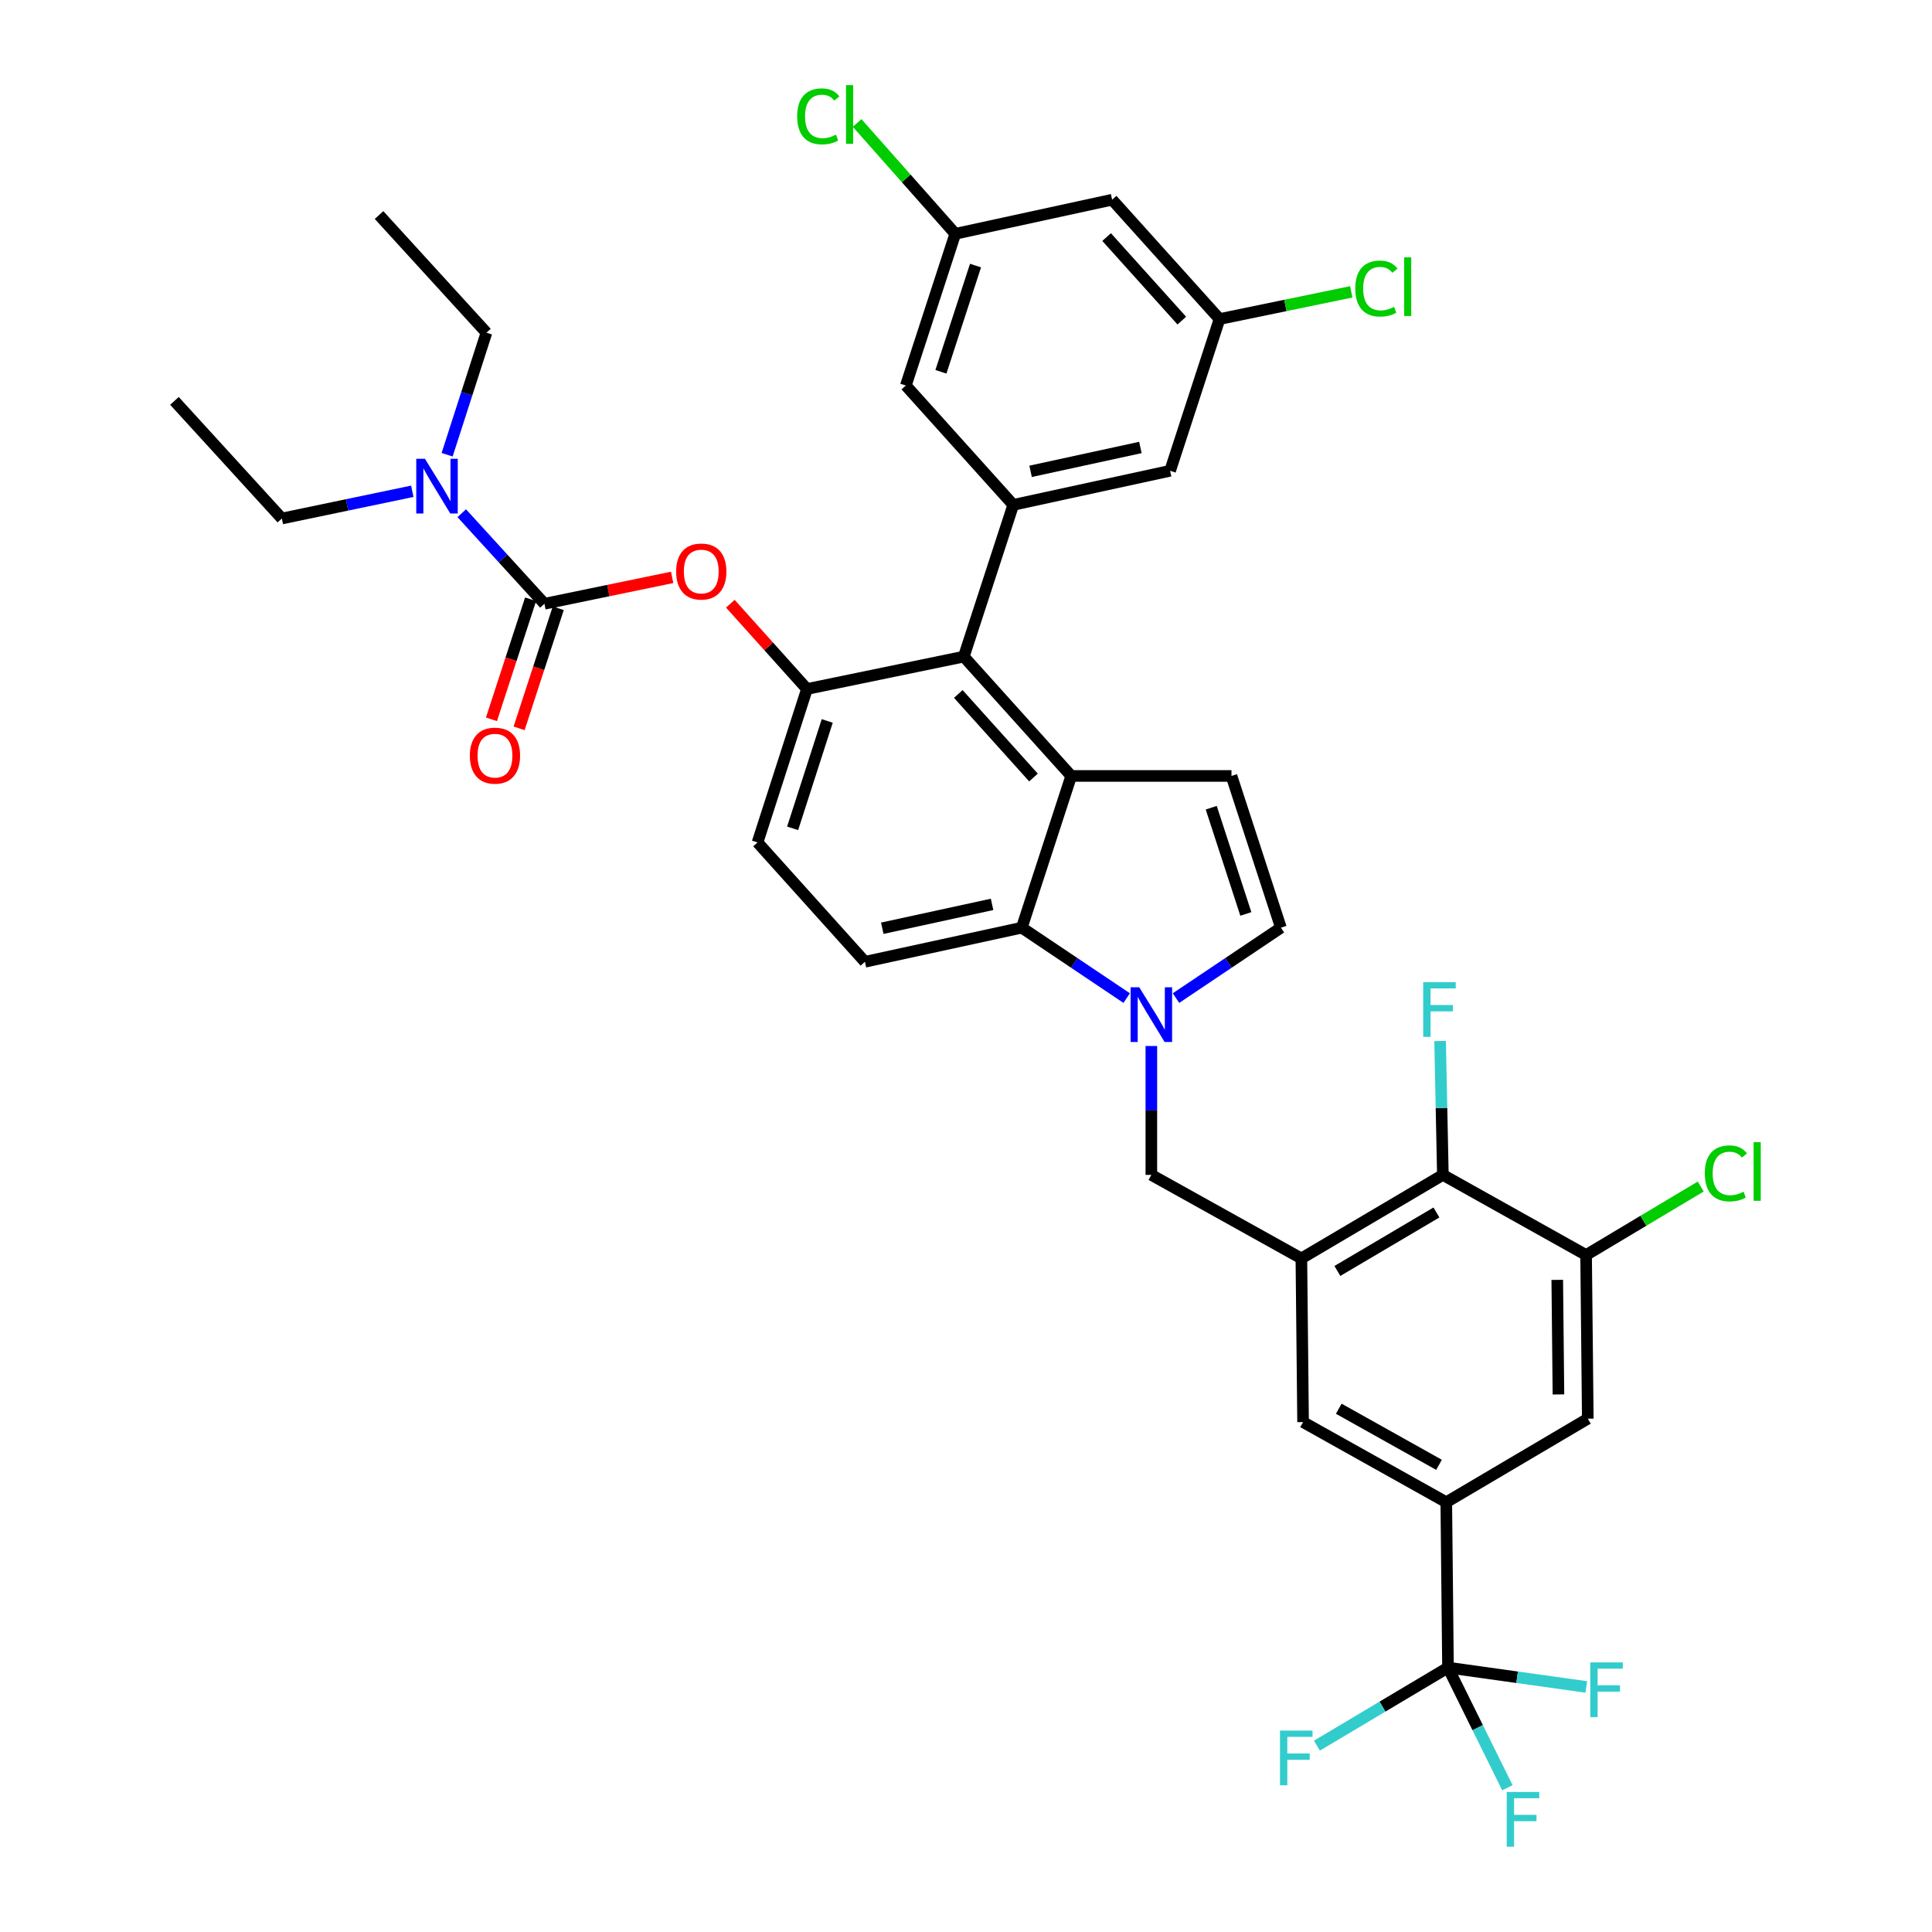 <?xml version='1.0' encoding='iso-8859-1'?>
<svg version='1.1' baseProfile='full'
              xmlns='http://www.w3.org/2000/svg'
                      xmlns:rdkit='http://www.rdkit.org/xml'
                      xmlns:xlink='http://www.w3.org/1999/xlink'
                  xml:space='preserve'
width='1000px' height='1000px' viewBox='0 0 1000 1000'>
<!-- END OF HEADER -->
<rect style='opacity:1.0;fill:#FFFFFF;stroke:none' width='1000' height='1000' x='0' y='0'> </rect>
<path class='bond-0' d='M 608.695,516.612 L 635.848,498.39' style='fill:none;fill-rule:evenodd;stroke:#0000FF;stroke-width:6px;stroke-linecap:butt;stroke-linejoin:miter;stroke-opacity:1' />
<path class='bond-0' d='M 635.848,498.39 L 663,480.169' style='fill:none;fill-rule:evenodd;stroke:#000000;stroke-width:6px;stroke-linecap:butt;stroke-linejoin:miter;stroke-opacity:1' />
<path class='bond-1' d='M 583.177,516.612 L 556.025,498.39' style='fill:none;fill-rule:evenodd;stroke:#0000FF;stroke-width:6px;stroke-linecap:butt;stroke-linejoin:miter;stroke-opacity:1' />
<path class='bond-1' d='M 556.025,498.39 L 528.873,480.169' style='fill:none;fill-rule:evenodd;stroke:#000000;stroke-width:6px;stroke-linecap:butt;stroke-linejoin:miter;stroke-opacity:1' />
<path class='bond-2' d='M 595.936,541.408 L 595.936,574.765' style='fill:none;fill-rule:evenodd;stroke:#0000FF;stroke-width:6px;stroke-linecap:butt;stroke-linejoin:miter;stroke-opacity:1' />
<path class='bond-2' d='M 595.936,574.765 L 595.936,608.123' style='fill:none;fill-rule:evenodd;stroke:#000000;stroke-width:6px;stroke-linecap:butt;stroke-linejoin:miter;stroke-opacity:1' />
<path class='bond-3' d='M 417.683,356.624 L 392.094,436.043' style='fill:none;fill-rule:evenodd;stroke:#000000;stroke-width:6px;stroke-linecap:butt;stroke-linejoin:miter;stroke-opacity:1' />
<path class='bond-3' d='M 428.177,373.155 L 410.264,428.748' style='fill:none;fill-rule:evenodd;stroke:#000000;stroke-width:6px;stroke-linecap:butt;stroke-linejoin:miter;stroke-opacity:1' />
<path class='bond-4' d='M 417.683,356.624 L 498.867,339.861' style='fill:none;fill-rule:evenodd;stroke:#000000;stroke-width:6px;stroke-linecap:butt;stroke-linejoin:miter;stroke-opacity:1' />
<path class='bond-5' d='M 417.683,356.624 L 397.852,334.553' style='fill:none;fill-rule:evenodd;stroke:#000000;stroke-width:6px;stroke-linecap:butt;stroke-linejoin:miter;stroke-opacity:1' />
<path class='bond-5' d='M 397.852,334.553 L 378.021,312.481' style='fill:none;fill-rule:evenodd;stroke:#FF0000;stroke-width:6px;stroke-linecap:butt;stroke-linejoin:miter;stroke-opacity:1' />
<path class='bond-6' d='M 392.094,436.043 L 447.689,497.82' style='fill:none;fill-rule:evenodd;stroke:#000000;stroke-width:6px;stroke-linecap:butt;stroke-linejoin:miter;stroke-opacity:1' />
<path class='bond-7' d='M 447.689,497.82 L 528.873,480.169' style='fill:none;fill-rule:evenodd;stroke:#000000;stroke-width:6px;stroke-linecap:butt;stroke-linejoin:miter;stroke-opacity:1' />
<path class='bond-7' d='M 456.668,480.459 L 513.496,468.103' style='fill:none;fill-rule:evenodd;stroke:#000000;stroke-width:6px;stroke-linecap:butt;stroke-linejoin:miter;stroke-opacity:1' />
<path class='bond-8' d='M 528.873,480.169 L 554.462,401.629' style='fill:none;fill-rule:evenodd;stroke:#000000;stroke-width:6px;stroke-linecap:butt;stroke-linejoin:miter;stroke-opacity:1' />
<path class='bond-9' d='M 554.462,401.629 L 498.867,339.861' style='fill:none;fill-rule:evenodd;stroke:#000000;stroke-width:6px;stroke-linecap:butt;stroke-linejoin:miter;stroke-opacity:1' />
<path class='bond-9' d='M 534.931,402.437 L 496.015,359.199' style='fill:none;fill-rule:evenodd;stroke:#000000;stroke-width:6px;stroke-linecap:butt;stroke-linejoin:miter;stroke-opacity:1' />
<path class='bond-10' d='M 554.462,401.629 L 637.411,401.629' style='fill:none;fill-rule:evenodd;stroke:#000000;stroke-width:6px;stroke-linecap:butt;stroke-linejoin:miter;stroke-opacity:1' />
<path class='bond-11' d='M 498.867,339.861 L 524.456,261.32' style='fill:none;fill-rule:evenodd;stroke:#000000;stroke-width:6px;stroke-linecap:butt;stroke-linejoin:miter;stroke-opacity:1' />
<path class='bond-12' d='M 663,480.169 L 637.411,401.629' style='fill:none;fill-rule:evenodd;stroke:#000000;stroke-width:6px;stroke-linecap:butt;stroke-linejoin:miter;stroke-opacity:1' />
<path class='bond-12' d='M 644.845,473.053 L 626.933,418.074' style='fill:none;fill-rule:evenodd;stroke:#000000;stroke-width:6px;stroke-linecap:butt;stroke-linejoin:miter;stroke-opacity:1' />
<path class='bond-13' d='M 524.456,261.32 L 605.64,243.678' style='fill:none;fill-rule:evenodd;stroke:#000000;stroke-width:6px;stroke-linecap:butt;stroke-linejoin:miter;stroke-opacity:1' />
<path class='bond-13' d='M 533.436,243.96 L 590.265,231.61' style='fill:none;fill-rule:evenodd;stroke:#000000;stroke-width:6px;stroke-linecap:butt;stroke-linejoin:miter;stroke-opacity:1' />
<path class='bond-14' d='M 524.456,261.32 L 468.861,199.552' style='fill:none;fill-rule:evenodd;stroke:#000000;stroke-width:6px;stroke-linecap:butt;stroke-linejoin:miter;stroke-opacity:1' />
<path class='bond-15' d='M 605.64,243.678 L 631.229,165.138' style='fill:none;fill-rule:evenodd;stroke:#000000;stroke-width:6px;stroke-linecap:butt;stroke-linejoin:miter;stroke-opacity:1' />
<path class='bond-16' d='M 631.229,165.138 L 575.634,103.369' style='fill:none;fill-rule:evenodd;stroke:#000000;stroke-width:6px;stroke-linecap:butt;stroke-linejoin:miter;stroke-opacity:1' />
<path class='bond-16' d='M 611.698,165.945 L 572.782,122.708' style='fill:none;fill-rule:evenodd;stroke:#000000;stroke-width:6px;stroke-linecap:butt;stroke-linejoin:miter;stroke-opacity:1' />
<path class='bond-17' d='M 631.229,165.138 L 665.325,158.097' style='fill:none;fill-rule:evenodd;stroke:#000000;stroke-width:6px;stroke-linecap:butt;stroke-linejoin:miter;stroke-opacity:1' />
<path class='bond-17' d='M 665.325,158.097 L 699.42,151.057' style='fill:none;fill-rule:evenodd;stroke:#00CC00;stroke-width:6px;stroke-linecap:butt;stroke-linejoin:miter;stroke-opacity:1' />
<path class='bond-18' d='M 575.634,103.369 L 494.45,121.02' style='fill:none;fill-rule:evenodd;stroke:#000000;stroke-width:6px;stroke-linecap:butt;stroke-linejoin:miter;stroke-opacity:1' />
<path class='bond-19' d='M 494.45,121.02 L 468.861,199.552' style='fill:none;fill-rule:evenodd;stroke:#000000;stroke-width:6px;stroke-linecap:butt;stroke-linejoin:miter;stroke-opacity:1' />
<path class='bond-19' d='M 504.928,137.464 L 487.016,192.437' style='fill:none;fill-rule:evenodd;stroke:#000000;stroke-width:6px;stroke-linecap:butt;stroke-linejoin:miter;stroke-opacity:1' />
<path class='bond-20' d='M 494.45,121.02 L 469.048,92.335' style='fill:none;fill-rule:evenodd;stroke:#000000;stroke-width:6px;stroke-linecap:butt;stroke-linejoin:miter;stroke-opacity:1' />
<path class='bond-20' d='M 469.048,92.335 L 443.645,63.65' style='fill:none;fill-rule:evenodd;stroke:#00CC00;stroke-width:6px;stroke-linecap:butt;stroke-linejoin:miter;stroke-opacity:1' />
<path class='bond-21' d='M 347.903,298.848 L 314.847,305.677' style='fill:none;fill-rule:evenodd;stroke:#FF0000;stroke-width:6px;stroke-linecap:butt;stroke-linejoin:miter;stroke-opacity:1' />
<path class='bond-21' d='M 314.847,305.677 L 281.791,312.507' style='fill:none;fill-rule:evenodd;stroke:#000000;stroke-width:6px;stroke-linecap:butt;stroke-linejoin:miter;stroke-opacity:1' />
<path class='bond-22' d='M 281.791,312.507 L 260.394,289.072' style='fill:none;fill-rule:evenodd;stroke:#000000;stroke-width:6px;stroke-linecap:butt;stroke-linejoin:miter;stroke-opacity:1' />
<path class='bond-22' d='M 260.394,289.072 L 238.998,265.637' style='fill:none;fill-rule:evenodd;stroke:#0000FF;stroke-width:6px;stroke-linecap:butt;stroke-linejoin:miter;stroke-opacity:1' />
<path class='bond-23' d='M 274.633,310.173 L 264.505,341.247' style='fill:none;fill-rule:evenodd;stroke:#000000;stroke-width:6px;stroke-linecap:butt;stroke-linejoin:miter;stroke-opacity:1' />
<path class='bond-23' d='M 264.505,341.247 L 254.376,372.321' style='fill:none;fill-rule:evenodd;stroke:#FF0000;stroke-width:6px;stroke-linecap:butt;stroke-linejoin:miter;stroke-opacity:1' />
<path class='bond-23' d='M 288.949,314.84 L 278.821,345.913' style='fill:none;fill-rule:evenodd;stroke:#000000;stroke-width:6px;stroke-linecap:butt;stroke-linejoin:miter;stroke-opacity:1' />
<path class='bond-23' d='M 278.821,345.913 L 268.692,376.987' style='fill:none;fill-rule:evenodd;stroke:#FF0000;stroke-width:6px;stroke-linecap:butt;stroke-linejoin:miter;stroke-opacity:1' />
<path class='bond-24' d='M 213.405,254.287 L 179.648,261.333' style='fill:none;fill-rule:evenodd;stroke:#0000FF;stroke-width:6px;stroke-linecap:butt;stroke-linejoin:miter;stroke-opacity:1' />
<path class='bond-24' d='M 179.648,261.333 L 145.891,268.38' style='fill:none;fill-rule:evenodd;stroke:#000000;stroke-width:6px;stroke-linecap:butt;stroke-linejoin:miter;stroke-opacity:1' />
<path class='bond-25' d='M 231.431,235.371 L 241.608,203.784' style='fill:none;fill-rule:evenodd;stroke:#0000FF;stroke-width:6px;stroke-linecap:butt;stroke-linejoin:miter;stroke-opacity:1' />
<path class='bond-25' d='M 241.608,203.784 L 251.785,172.198' style='fill:none;fill-rule:evenodd;stroke:#000000;stroke-width:6px;stroke-linecap:butt;stroke-linejoin:miter;stroke-opacity:1' />
<path class='bond-26' d='M 145.891,268.38 L 90.296,207.499' style='fill:none;fill-rule:evenodd;stroke:#000000;stroke-width:6px;stroke-linecap:butt;stroke-linejoin:miter;stroke-opacity:1' />
<path class='bond-27' d='M 251.785,172.198 L 196.191,111.308' style='fill:none;fill-rule:evenodd;stroke:#000000;stroke-width:6px;stroke-linecap:butt;stroke-linejoin:miter;stroke-opacity:1' />
<path class='bond-28' d='M 748.592,777.551 L 674.468,736.076' style='fill:none;fill-rule:evenodd;stroke:#000000;stroke-width:6px;stroke-linecap:butt;stroke-linejoin:miter;stroke-opacity:1' />
<path class='bond-28' d='M 744.826,758.189 L 692.939,729.157' style='fill:none;fill-rule:evenodd;stroke:#000000;stroke-width:6px;stroke-linecap:butt;stroke-linejoin:miter;stroke-opacity:1' />
<path class='bond-29' d='M 748.592,777.551 L 821.837,734.311' style='fill:none;fill-rule:evenodd;stroke:#000000;stroke-width:6px;stroke-linecap:butt;stroke-linejoin:miter;stroke-opacity:1' />
<path class='bond-30' d='M 748.592,777.551 L 749.479,863.143' style='fill:none;fill-rule:evenodd;stroke:#000000;stroke-width:6px;stroke-linecap:butt;stroke-linejoin:miter;stroke-opacity:1' />
<path class='bond-31' d='M 674.468,736.076 L 673.59,651.362' style='fill:none;fill-rule:evenodd;stroke:#000000;stroke-width:6px;stroke-linecap:butt;stroke-linejoin:miter;stroke-opacity:1' />
<path class='bond-32' d='M 821.837,734.311 L 820.959,649.597' style='fill:none;fill-rule:evenodd;stroke:#000000;stroke-width:6px;stroke-linecap:butt;stroke-linejoin:miter;stroke-opacity:1' />
<path class='bond-32' d='M 806.649,721.76 L 806.034,662.46' style='fill:none;fill-rule:evenodd;stroke:#000000;stroke-width:6px;stroke-linecap:butt;stroke-linejoin:miter;stroke-opacity:1' />
<path class='bond-33' d='M 749.479,863.143 L 715.561,883.34' style='fill:none;fill-rule:evenodd;stroke:#000000;stroke-width:6px;stroke-linecap:butt;stroke-linejoin:miter;stroke-opacity:1' />
<path class='bond-33' d='M 715.561,883.34 L 681.644,903.538' style='fill:none;fill-rule:evenodd;stroke:#33CCCC;stroke-width:6px;stroke-linecap:butt;stroke-linejoin:miter;stroke-opacity:1' />
<path class='bond-34' d='M 749.479,863.143 L 785.264,868.148' style='fill:none;fill-rule:evenodd;stroke:#000000;stroke-width:6px;stroke-linecap:butt;stroke-linejoin:miter;stroke-opacity:1' />
<path class='bond-34' d='M 785.264,868.148 L 821.049,873.153' style='fill:none;fill-rule:evenodd;stroke:#33CCCC;stroke-width:6px;stroke-linecap:butt;stroke-linejoin:miter;stroke-opacity:1' />
<path class='bond-35' d='M 749.479,863.143 L 764.849,894.238' style='fill:none;fill-rule:evenodd;stroke:#000000;stroke-width:6px;stroke-linecap:butt;stroke-linejoin:miter;stroke-opacity:1' />
<path class='bond-35' d='M 764.849,894.238 L 780.22,925.333' style='fill:none;fill-rule:evenodd;stroke:#33CCCC;stroke-width:6px;stroke-linecap:butt;stroke-linejoin:miter;stroke-opacity:1' />
<path class='bond-36' d='M 673.59,651.362 L 746.827,608.123' style='fill:none;fill-rule:evenodd;stroke:#000000;stroke-width:6px;stroke-linecap:butt;stroke-linejoin:miter;stroke-opacity:1' />
<path class='bond-36' d='M 692.231,657.842 L 743.497,627.575' style='fill:none;fill-rule:evenodd;stroke:#000000;stroke-width:6px;stroke-linecap:butt;stroke-linejoin:miter;stroke-opacity:1' />
<path class='bond-37' d='M 673.59,651.362 L 595.936,608.123' style='fill:none;fill-rule:evenodd;stroke:#000000;stroke-width:6px;stroke-linecap:butt;stroke-linejoin:miter;stroke-opacity:1' />
<path class='bond-38' d='M 820.959,649.597 L 850.625,631.87' style='fill:none;fill-rule:evenodd;stroke:#000000;stroke-width:6px;stroke-linecap:butt;stroke-linejoin:miter;stroke-opacity:1' />
<path class='bond-38' d='M 850.625,631.87 L 880.29,614.143' style='fill:none;fill-rule:evenodd;stroke:#00CC00;stroke-width:6px;stroke-linecap:butt;stroke-linejoin:miter;stroke-opacity:1' />
<path class='bond-39' d='M 820.959,649.597 L 746.827,608.123' style='fill:none;fill-rule:evenodd;stroke:#000000;stroke-width:6px;stroke-linecap:butt;stroke-linejoin:miter;stroke-opacity:1' />
<path class='bond-40' d='M 746.827,608.123 L 746.113,573.473' style='fill:none;fill-rule:evenodd;stroke:#000000;stroke-width:6px;stroke-linecap:butt;stroke-linejoin:miter;stroke-opacity:1' />
<path class='bond-40' d='M 746.113,573.473 L 745.398,538.823' style='fill:none;fill-rule:evenodd;stroke:#33CCCC;stroke-width:6px;stroke-linecap:butt;stroke-linejoin:miter;stroke-opacity:1' />
<path  class='atom-0' d='M 589.676 511.014
L 598.956 526.014
Q 599.876 527.494, 601.356 530.174
Q 602.836 532.854, 602.916 533.014
L 602.916 511.014
L 606.676 511.014
L 606.676 539.334
L 602.796 539.334
L 592.836 522.934
Q 591.676 521.014, 590.436 518.814
Q 589.236 516.614, 588.876 515.934
L 588.876 539.334
L 585.196 539.334
L 585.196 511.014
L 589.676 511.014
' fill='#0000FF'/>
<path  class='atom-15' d='M 701.493 149.354
Q 701.493 142.314, 704.773 138.634
Q 708.093 134.914, 714.373 134.914
Q 720.213 134.914, 723.333 139.034
L 720.693 141.194
Q 718.413 138.194, 714.373 138.194
Q 710.093 138.194, 707.813 141.074
Q 705.573 143.914, 705.573 149.354
Q 705.573 154.954, 707.893 157.834
Q 710.253 160.714, 714.813 160.714
Q 717.933 160.714, 721.573 158.834
L 722.693 161.834
Q 721.213 162.794, 718.973 163.354
Q 716.733 163.914, 714.253 163.914
Q 708.093 163.914, 704.773 160.154
Q 701.493 156.394, 701.493 149.354
' fill='#00CC00'/>
<path  class='atom-15' d='M 726.773 133.194
L 730.453 133.194
L 730.453 163.554
L 726.773 163.554
L 726.773 133.194
' fill='#00CC00'/>
<path  class='atom-16' d='M 412.622 60.223
Q 412.622 53.183, 415.902 49.503
Q 419.222 45.783, 425.502 45.783
Q 431.342 45.783, 434.462 49.903
L 431.822 52.063
Q 429.542 49.063, 425.502 49.063
Q 421.222 49.063, 418.942 51.943
Q 416.702 54.783, 416.702 60.223
Q 416.702 65.823, 419.022 68.703
Q 421.382 71.583, 425.942 71.583
Q 429.062 71.583, 432.702 69.703
L 433.822 72.703
Q 432.342 73.663, 430.102 74.223
Q 427.862 74.783, 425.382 74.783
Q 419.222 74.783, 415.902 71.023
Q 412.622 67.263, 412.622 60.223
' fill='#00CC00'/>
<path  class='atom-16' d='M 437.902 44.063
L 441.582 44.063
L 441.582 74.423
L 437.902 74.423
L 437.902 44.063
' fill='#00CC00'/>
<path  class='atom-17' d='M 349.975 295.814
Q 349.975 289.014, 353.335 285.214
Q 356.695 281.414, 362.975 281.414
Q 369.255 281.414, 372.615 285.214
Q 375.975 289.014, 375.975 295.814
Q 375.975 302.694, 372.575 306.614
Q 369.175 310.494, 362.975 310.494
Q 356.735 310.494, 353.335 306.614
Q 349.975 302.734, 349.975 295.814
M 362.975 307.294
Q 367.295 307.294, 369.615 304.414
Q 371.975 301.494, 371.975 295.814
Q 371.975 290.254, 369.615 287.454
Q 367.295 284.614, 362.975 284.614
Q 358.655 284.614, 356.295 287.414
Q 353.975 290.214, 353.975 295.814
Q 353.975 301.534, 356.295 304.414
Q 358.655 307.294, 362.975 307.294
' fill='#FF0000'/>
<path  class='atom-19' d='M 219.936 237.457
L 229.216 252.457
Q 230.136 253.937, 231.616 256.617
Q 233.096 259.297, 233.176 259.457
L 233.176 237.457
L 236.936 237.457
L 236.936 265.777
L 233.056 265.777
L 223.096 249.377
Q 221.936 247.457, 220.696 245.257
Q 219.496 243.057, 219.136 242.377
L 219.136 265.777
L 215.456 265.777
L 215.456 237.457
L 219.936 237.457
' fill='#0000FF'/>
<path  class='atom-20' d='M 243.194 391.119
Q 243.194 384.319, 246.554 380.519
Q 249.914 376.719, 256.194 376.719
Q 262.474 376.719, 265.834 380.519
Q 269.194 384.319, 269.194 391.119
Q 269.194 397.999, 265.794 401.919
Q 262.394 405.799, 256.194 405.799
Q 249.954 405.799, 246.554 401.919
Q 243.194 398.039, 243.194 391.119
M 256.194 402.599
Q 260.514 402.599, 262.834 399.719
Q 265.194 396.799, 265.194 391.119
Q 265.194 385.559, 262.834 382.759
Q 260.514 379.919, 256.194 379.919
Q 251.874 379.919, 249.514 382.719
Q 247.194 385.519, 247.194 391.119
Q 247.194 396.839, 249.514 399.719
Q 251.874 402.599, 256.194 402.599
' fill='#FF0000'/>
<path  class='atom-31' d='M 662.518 895.753
L 679.358 895.753
L 679.358 898.993
L 666.318 898.993
L 666.318 907.593
L 677.918 907.593
L 677.918 910.873
L 666.318 910.873
L 666.318 924.073
L 662.518 924.073
L 662.518 895.753
' fill='#33CCCC'/>
<path  class='atom-32' d='M 823.121 860.46
L 839.961 860.46
L 839.961 863.7
L 826.921 863.7
L 826.921 872.3
L 838.521 872.3
L 838.521 875.58
L 826.921 875.58
L 826.921 888.78
L 823.121 888.78
L 823.121 860.46
' fill='#33CCCC'/>
<path  class='atom-33' d='M 779.881 927.523
L 796.721 927.523
L 796.721 930.763
L 783.681 930.763
L 783.681 939.363
L 795.281 939.363
L 795.281 942.643
L 783.681 942.643
L 783.681 955.843
L 779.881 955.843
L 779.881 927.523
' fill='#33CCCC'/>
<path  class='atom-36' d='M 882.398 607.338
Q 882.398 600.298, 885.678 596.618
Q 888.998 592.898, 895.278 592.898
Q 901.118 592.898, 904.238 597.018
L 901.598 599.178
Q 899.318 596.178, 895.278 596.178
Q 890.998 596.178, 888.718 599.058
Q 886.478 601.898, 886.478 607.338
Q 886.478 612.938, 888.798 615.818
Q 891.158 618.698, 895.718 618.698
Q 898.838 618.698, 902.478 616.818
L 903.598 619.818
Q 902.118 620.778, 899.878 621.338
Q 897.638 621.898, 895.158 621.898
Q 888.998 621.898, 885.678 618.138
Q 882.398 614.378, 882.398 607.338
' fill='#00CC00'/>
<path  class='atom-36' d='M 907.678 591.178
L 911.358 591.178
L 911.358 621.538
L 907.678 621.538
L 907.678 591.178
' fill='#00CC00'/>
<path  class='atom-37' d='M 736.642 508.362
L 753.482 508.362
L 753.482 511.602
L 740.442 511.602
L 740.442 520.202
L 752.042 520.202
L 752.042 523.482
L 740.442 523.482
L 740.442 536.682
L 736.642 536.682
L 736.642 508.362
' fill='#33CCCC'/>
</svg>
